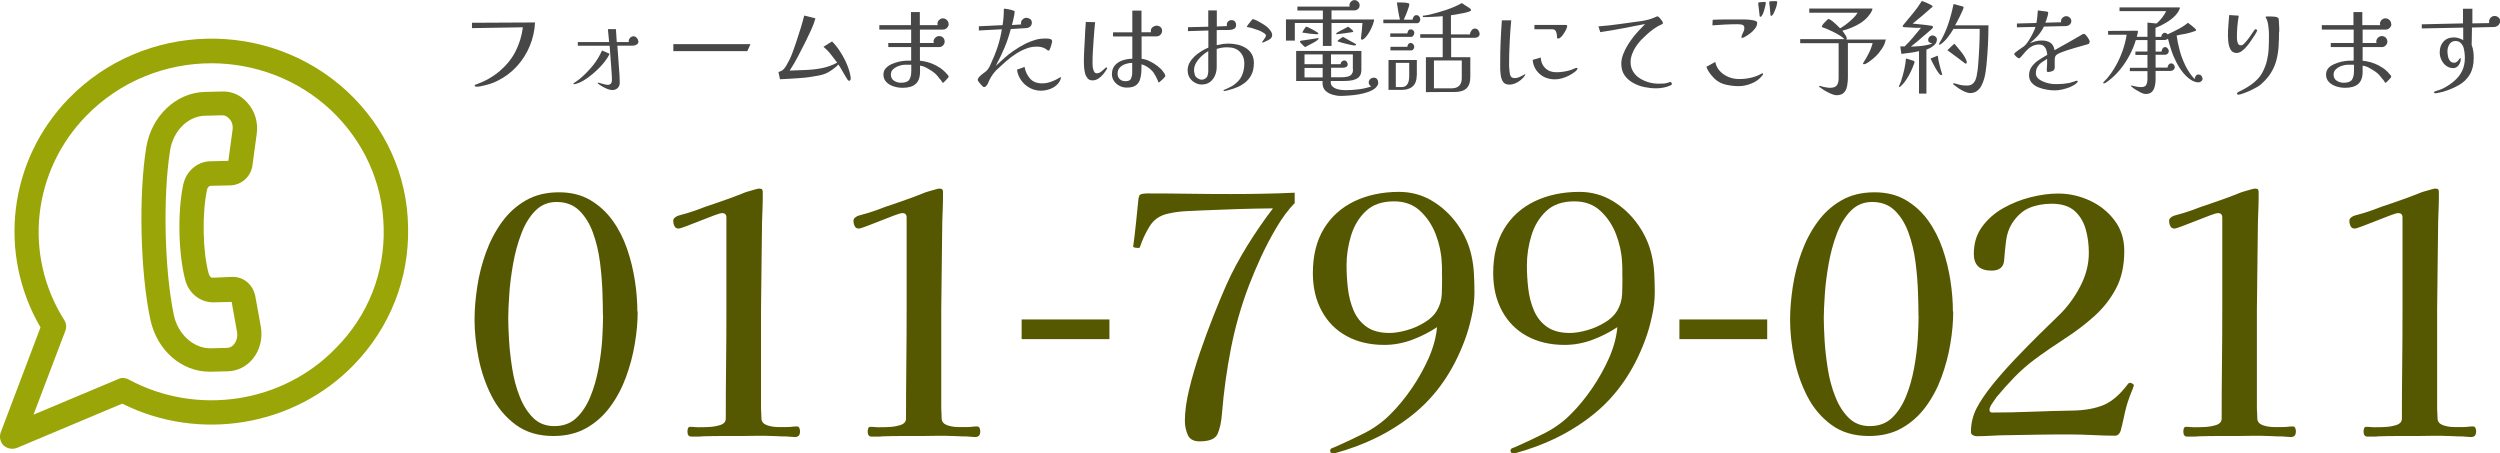 <?xml version="1.0" encoding="UTF-8"?>
<svg id="_レイヤー_2" data-name="レイヤー 2" xmlns="http://www.w3.org/2000/svg" viewBox="0 0 242.6 44">
  <defs>
    <style>
      .cls-1 {
        fill: #474747;
      }

      .cls-1, .cls-2, .cls-3 {
        stroke-width: 0px;
      }

      .cls-2 {
        fill: #9aa507;
      }

      .cls-3 {
        fill: #565801;
      }
    </style>
  </defs>
  <g id="data">
    <g>
      <path class="cls-3" d="M61.88,30.23c0,.99-.09,2.04-.28,3.14-.18,1.1-.47,2.18-.86,3.24-.39,1.06-.9,2.02-1.54,2.88-.64.86-1.41,1.55-2.32,2.06-.91.51-1.97.76-3.18.76-1.45,0-2.66-.36-3.65-1.09-.98-.72-1.77-1.66-2.35-2.8-.58-1.14-1-2.37-1.26-3.68-.26-1.31-.39-2.54-.39-3.71,0-.99.09-2.06.26-3.19.17-1.13.45-2.24.84-3.32.39-1.08.9-2.06,1.54-2.95.64-.89,1.41-1.59,2.33-2.12.92-.53,1.99-.79,3.22-.79,1.17,0,2.18.25,3.03.75.85.5,1.58,1.16,2.17,1.98.59.82,1.06,1.74,1.41,2.75.35,1.02.6,2.05.76,3.09.16,1.05.24,2.05.24,3ZM58.51,30.65c0-.63-.02-1.4-.05-2.32-.03-.92-.11-1.88-.24-2.9-.13-1.02-.36-1.97-.68-2.85-.32-.89-.77-1.6-1.33-2.15-.56-.55-1.3-.83-2.2-.83-.82,0-1.51.29-2.07.86-.56.57-1.02,1.32-1.36,2.24-.35.92-.61,1.89-.79,2.92-.18,1.03-.31,2.01-.37,2.95-.06.94-.1,1.7-.1,2.28s.03,1.31.08,2.19c.05.87.16,1.79.31,2.75.15.96.39,1.86.73,2.71.33.84.77,1.53,1.31,2.06.54.53,1.22.79,2.04.79.86,0,1.58-.26,2.14-.79.56-.53,1.01-1.22,1.36-2.07.35-.85.61-1.77.79-2.75.18-.98.3-1.92.36-2.82.05-.9.08-1.65.08-2.25Z"/>
      <path class="cls-3" d="M77.63,41.89c0,.35-.16.52-.49.52-.15,0-.31-.01-.49-.03s-.35-.03-.52-.03c-.19,0-.39,0-.6-.02-.21-.01-.42-.02-.63-.02-.48-.02-.96-.03-1.44-.02-.49.01-.97.02-1.44.02h-1.91c-.63,0-1.26.01-1.91.03-.15.02-.34.03-.57.03h-.53c-.26,0-.39-.16-.39-.49,0-.11.02-.21.05-.31.03-.1.11-.15.24-.15s.25,0,.37.02c.12.01.24.02.37.02.22,0,.53,0,.96-.02.42-.01.82-.08,1.18-.19.37-.12.55-.33.55-.63,0-1.75.01-3.5.03-5.27.02-1.76.03-3.52.03-5.27v-8.98c0-.28-.14-.42-.42-.42-.13,0-.39.08-.79.23-.4.15-.85.32-1.34.52-.5.19-.95.37-1.34.52-.4.15-.65.23-.76.23-.19,0-.33-.09-.4-.26-.08-.17-.11-.33-.11-.49,0-.13.06-.24.19-.34.13-.1.25-.16.36-.18.6-.15,1.18-.33,1.72-.53.54-.21,1.1-.41,1.69-.6.45-.15.93-.32,1.43-.5.5-.18.96-.36,1.39-.53.09-.04.24-.1.45-.16.22-.06.44-.13.66-.19.23-.06.36-.1.41-.1.13,0,.23.02.29.05s.1.15.1.34c0,.48,0,.95-.02,1.41-.01.46-.03.93-.05,1.41-.02,1.32-.04,2.71-.05,4.18-.01,1.47-.03,2.92-.05,4.34v9.4c0,.19,0,.39.02.6.01.21.02.41.02.6.02.3.2.51.53.63.33.12.7.18,1.1.18h.86c.17,0,.33-.01.49-.03.15-.02.3-.03.45-.03.13,0,.22.06.26.18.04.12.06.23.06.34Z"/>
      <path class="cls-3" d="M95.12,41.89c0,.35-.16.52-.49.52-.15,0-.31-.01-.49-.03s-.35-.03-.52-.03c-.19,0-.39,0-.6-.02-.21-.01-.42-.02-.63-.02-.48-.02-.96-.03-1.44-.02-.49.01-.97.02-1.44.02h-1.91c-.63,0-1.26.01-1.91.03-.15.02-.34.03-.57.03h-.53c-.26,0-.39-.16-.39-.49,0-.11.02-.21.05-.31.03-.1.11-.15.24-.15s.25,0,.37.02c.12.01.24.02.37.02.22,0,.53,0,.96-.02.42-.01.82-.08,1.18-.19.37-.12.55-.33.55-.63,0-1.75.01-3.5.03-5.27.02-1.76.03-3.52.03-5.27v-8.98c0-.28-.14-.42-.42-.42-.13,0-.39.08-.79.23-.4.15-.85.32-1.34.52-.5.19-.95.37-1.34.52-.4.15-.65.23-.76.23-.19,0-.33-.09-.4-.26-.08-.17-.11-.33-.11-.49,0-.13.06-.24.19-.34.13-.1.25-.16.36-.18.6-.15,1.18-.33,1.72-.53.54-.21,1.1-.41,1.69-.6.45-.15.93-.32,1.43-.5.5-.18.96-.36,1.39-.53.09-.04.24-.1.45-.16.22-.06.44-.13.66-.19.23-.06.36-.1.41-.1.13,0,.23.02.29.05s.1.15.1.34c0,.48,0,.95-.02,1.41-.01.46-.03.93-.05,1.41-.02,1.32-.04,2.71-.05,4.18-.01,1.47-.03,2.92-.05,4.34v9.4c0,.19,0,.39.02.6.01.21.02.41.02.6.02.3.2.51.53.63.33.12.7.18,1.1.18h.86c.17,0,.33-.01.49-.03.15-.02.3-.03.45-.03.13,0,.22.06.26.18.04.12.06.23.06.34Z"/>
      <path class="cls-3" d="M107.66,32.91h-8.52v-1.91h8.52v1.91Z"/>
      <path class="cls-3" d="M125.65,19.69c-.63.65-1.22,1.44-1.77,2.37-.55.93-1.05,1.88-1.51,2.87-.45.98-.84,1.91-1.17,2.77-.76,1.99-1.34,4.03-1.75,6.12-.41,2.1-.7,4.2-.87,6.32-.06.82-.21,1.47-.42,1.96-.22.49-.8.73-1.75.73-.58,0-.97-.21-1.15-.63-.18-.42-.28-.87-.28-1.34,0-.91.14-1.94.42-3.09.28-1.16.63-2.35,1.05-3.58.42-1.23.86-2.41,1.31-3.55s.86-2.12,1.23-2.96c.58-1.3,1.27-2.58,2.06-3.86.79-1.27,1.61-2.47,2.48-3.6-2.2.02-4.43.09-6.67.19-.56.02-1.15.05-1.75.08-.6.03-1.19.11-1.75.24-.8.17-1.4.58-1.8,1.23-.4.65-.72,1.34-.96,2.07-.04.02-.11.03-.19.03-.17,0-.32-.03-.45-.1.11-.78.2-1.56.28-2.35.08-.79.16-1.57.24-2.35.04-.13.07-.22.08-.28.01-.05.08-.1.21-.15.17-.04.36-.06.55-.06,1.34,0,2.68.01,4.03.03,1.35.02,2.71.03,4.07.03,1.04,0,2.07-.01,3.11-.03,1.04-.02,2.07-.05,3.11-.1v.97Z"/>
      <path class="cls-3" d="M143.08,28.38c0,.73-.09,1.52-.28,2.35-.18.83-.4,1.59-.66,2.28-1.1,2.96-2.73,5.33-4.89,7.1-2.16,1.77-4.75,3.07-7.78,3.89h-.1c-.19,0-.29-.09-.29-.26,0-.11.04-.18.13-.23.09-.04.17-.08.26-.1.99-.43,1.98-.9,2.95-1.39.97-.5,1.84-1.13,2.59-1.91.69-.69,1.35-1.5,1.99-2.43.64-.93,1.18-1.91,1.64-2.93.45-1.03.72-2.03.81-3-.76.5-1.57.91-2.43,1.23-.86.32-1.76.49-2.69.49-1.4,0-2.62-.29-3.66-.86-1.04-.57-1.84-1.38-2.41-2.43-.57-1.05-.86-2.27-.86-3.68,0-1.71.36-3.14,1.07-4.31s1.7-2.05,2.96-2.66c1.26-.6,2.71-.91,4.33-.91,1.17,0,2.24.29,3.21.87.97.58,1.79,1.34,2.46,2.28.67.94,1.12,1.95,1.36,3.03.13.58.21,1.17.24,1.77.03.59.05,1.19.05,1.8ZM139.93,26.86v-.73c0-.25-.01-.49-.03-.73-.04-.89-.24-1.78-.58-2.67-.35-.9-.85-1.65-1.52-2.27-.67-.62-1.51-.92-2.53-.92-1.15,0-2.05.31-2.72.94-.67.63-1.15,1.42-1.44,2.37-.29.95-.44,1.91-.44,2.88,0,.73.04,1.49.13,2.25.09.77.27,1.48.55,2.14.28.66.7,1.19,1.26,1.59.56.4,1.31.6,2.24.6.48,0,1.02-.09,1.64-.26.62-.17,1.19-.42,1.73-.75.54-.32.94-.7,1.2-1.13.3-.5.46-1.03.49-1.6.02-.57.03-1.14.03-1.7Z"/>
      <path class="cls-3" d="M160.58,28.38c0,.73-.09,1.52-.28,2.35-.18.83-.4,1.59-.66,2.28-1.1,2.96-2.73,5.33-4.89,7.1-2.16,1.77-4.75,3.07-7.78,3.89h-.1c-.19,0-.29-.09-.29-.26,0-.11.04-.18.13-.23.09-.04.17-.08.26-.1.99-.43,1.98-.9,2.95-1.39.97-.5,1.84-1.13,2.59-1.91.69-.69,1.35-1.5,1.99-2.43.64-.93,1.18-1.91,1.64-2.93.45-1.03.72-2.03.81-3-.76.5-1.57.91-2.43,1.23-.86.32-1.76.49-2.69.49-1.4,0-2.62-.29-3.66-.86-1.04-.57-1.84-1.38-2.41-2.43-.57-1.05-.86-2.27-.86-3.68,0-1.71.36-3.14,1.07-4.31s1.7-2.05,2.96-2.66c1.26-.6,2.71-.91,4.33-.91,1.17,0,2.24.29,3.21.87.97.58,1.79,1.34,2.46,2.28.67.94,1.12,1.95,1.36,3.03.13.58.21,1.17.24,1.77.03.59.05,1.19.05,1.8ZM157.43,26.86v-.73c0-.25-.01-.49-.03-.73-.04-.89-.24-1.78-.58-2.67-.35-.9-.85-1.65-1.52-2.27-.67-.62-1.51-.92-2.53-.92-1.15,0-2.05.31-2.72.94-.67.63-1.15,1.42-1.44,2.37-.29.95-.44,1.91-.44,2.88,0,.73.04,1.49.13,2.25.09.77.27,1.48.55,2.14.28.66.7,1.19,1.26,1.59.56.4,1.31.6,2.24.6.48,0,1.02-.09,1.64-.26.62-.17,1.19-.42,1.73-.75.54-.32.94-.7,1.2-1.13.3-.5.46-1.03.49-1.6.02-.57.03-1.14.03-1.7Z"/>
      <path class="cls-3" d="M171.49,32.91h-8.52v-1.91h8.52v1.91Z"/>
      <path class="cls-3" d="M189.54,30.23c0,.99-.09,2.04-.28,3.14-.18,1.1-.47,2.18-.86,3.24-.39,1.06-.9,2.02-1.54,2.88-.64.86-1.41,1.55-2.32,2.06-.91.51-1.97.76-3.18.76-1.45,0-2.66-.36-3.65-1.09-.98-.72-1.77-1.66-2.35-2.8-.58-1.14-1-2.37-1.26-3.68-.26-1.31-.39-2.54-.39-3.71,0-.99.09-2.06.26-3.19.17-1.13.45-2.24.84-3.32.39-1.08.9-2.06,1.54-2.95.64-.89,1.41-1.59,2.33-2.12.92-.53,1.99-.79,3.22-.79,1.17,0,2.18.25,3.03.75.85.5,1.58,1.16,2.17,1.98.59.82,1.06,1.74,1.41,2.75.35,1.02.6,2.05.76,3.09.16,1.05.24,2.05.24,3ZM186.17,30.65c0-.63-.02-1.4-.05-2.32-.03-.92-.11-1.88-.24-2.9-.13-1.02-.36-1.97-.68-2.85-.32-.89-.77-1.6-1.33-2.15-.56-.55-1.3-.83-2.2-.83-.82,0-1.51.29-2.07.86-.56.57-1.02,1.32-1.36,2.24-.35.92-.61,1.89-.79,2.92-.18,1.03-.31,2.01-.37,2.95-.06.94-.1,1.7-.1,2.28s.03,1.31.08,2.19c.05.87.16,1.79.31,2.75.15.96.39,1.86.73,2.71.33.84.77,1.53,1.31,2.06.54.53,1.22.79,2.04.79.86,0,1.58-.26,2.14-.79.56-.53,1.01-1.22,1.36-2.07.35-.85.61-1.77.79-2.75.18-.98.3-1.92.36-2.82.05-.9.08-1.65.08-2.25Z"/>
      <path class="cls-3" d="M207.07,37.39s-.04.16-.11.34c-.08.18-.12.31-.15.37-.09.22-.17.43-.24.65-.08.22-.15.43-.21.65-.11.41-.21.82-.29,1.23-.09.41-.18.81-.29,1.2-.11.3-.29.45-.55.45-.6,0-1.32-.02-2.14-.06-.82-.04-1.52-.06-2.11-.06-1.15,0-2.21,0-3.19.02-.98.01-1.97.03-2.96.05-.5,0-1,.02-1.51.05-.51.03-1.01.05-1.51.05-.11,0-.23-.03-.36-.1-.13-.06-.19-.17-.19-.32,0-.8.18-1.57.55-2.3.35-.67.85-1.41,1.51-2.24.66-.82,1.39-1.65,2.19-2.49.8-.84,1.58-1.64,2.35-2.4.77-.76,1.43-1.4,1.99-1.94.78-.76,1.45-1.67,2.01-2.74.56-1.07.84-2.15.84-3.26,0-.82-.1-1.59-.31-2.32-.21-.72-.57-1.31-1.09-1.77-.52-.45-1.25-.68-2.2-.68-.82,0-1.55.14-2.19.41-.64.27-1.19.77-1.67,1.51-.3.48-.49,1.03-.57,1.67-.08.64-.14,1.24-.18,1.8-.02.73-.43,1.1-1.23,1.1-1.15,0-1.72-.54-1.72-1.62,0-1.02.26-1.89.79-2.62.53-.73,1.21-1.34,2.04-1.81.83-.47,1.72-.83,2.67-1.07.95-.24,1.85-.36,2.69-.36,1.06,0,2.08.23,3.06.68.98.45,1.79,1.1,2.41,1.93.63.83.94,1.82.94,2.96,0,1.43-.27,2.65-.81,3.66-.54,1.02-1.25,1.91-2.12,2.69-.87.78-1.82,1.5-2.83,2.15-1.02.66-2.01,1.34-2.98,2.06-.67.5-1.31,1.06-1.93,1.7-.62.64-1.19,1.28-1.73,1.93-.09.13-.22.32-.4.58-.18.26-.28.48-.28.65s.09.26.26.26c1.3,0,2.59-.03,3.89-.08,1.3-.05,2.6-.09,3.92-.11,1.21-.02,2.22-.21,3.03-.55.81-.35,1.58-1.02,2.32-2.01.06-.09.14-.13.23-.13.06,0,.14.03.23.08.09.05.13.11.13.18Z"/>
      <path class="cls-3" d="M222.79,41.89c0,.35-.16.52-.49.52-.15,0-.31-.01-.49-.03s-.35-.03-.52-.03c-.19,0-.39,0-.6-.02-.21-.01-.42-.02-.63-.02-.48-.02-.96-.03-1.44-.02-.49.01-.97.02-1.44.02h-1.91c-.63,0-1.26.01-1.91.03-.15.02-.34.03-.57.03h-.53c-.26,0-.39-.16-.39-.49,0-.11.02-.21.05-.31.03-.1.11-.15.24-.15s.25,0,.37.02c.12.01.24.02.37.02.22,0,.53,0,.96-.02.42-.01.82-.08,1.18-.19.37-.12.55-.33.55-.63,0-1.75.01-3.5.03-5.27.02-1.76.03-3.52.03-5.27v-8.98c0-.28-.14-.42-.42-.42-.13,0-.39.08-.79.23-.4.15-.85.32-1.34.52-.5.19-.95.37-1.34.52-.4.15-.65.23-.76.23-.19,0-.33-.09-.4-.26-.08-.17-.11-.33-.11-.49,0-.13.06-.24.19-.34.13-.1.25-.16.36-.18.6-.15,1.18-.33,1.72-.53.54-.21,1.1-.41,1.69-.6.45-.15.93-.32,1.43-.5.5-.18.96-.36,1.39-.53.09-.04.24-.1.45-.16.22-.06.44-.13.66-.19.23-.06.36-.1.41-.1.13,0,.23.02.29.05s.1.15.1.34c0,.48,0,.95-.02,1.41-.01.46-.03.93-.05,1.41-.02,1.32-.04,2.71-.05,4.18-.01,1.47-.03,2.92-.05,4.34v9.4c0,.19,0,.39.02.6.01.21.02.41.02.6.02.3.2.51.53.63.33.12.7.18,1.1.18h.86c.17,0,.33-.01.49-.03.15-.02.3-.03.45-.03.13,0,.22.06.26.18.04.12.06.23.06.34Z"/>
      <path class="cls-3" d="M240.28,41.89c0,.35-.16.52-.49.52-.15,0-.31-.01-.49-.03s-.35-.03-.52-.03c-.19,0-.39,0-.6-.02-.21-.01-.42-.02-.63-.02-.48-.02-.96-.03-1.44-.02-.49.01-.97.02-1.44.02h-1.91c-.63,0-1.26.01-1.91.03-.15.02-.34.03-.57.03h-.53c-.26,0-.39-.16-.39-.49,0-.11.02-.21.05-.31.03-.1.11-.15.24-.15s.25,0,.37.02c.12.01.24.02.37.02.22,0,.53,0,.96-.02.42-.01.82-.08,1.18-.19.37-.12.55-.33.55-.63,0-1.75.01-3.5.03-5.27.02-1.76.03-3.52.03-5.27v-8.98c0-.28-.14-.42-.42-.42-.13,0-.39.08-.79.23-.4.15-.85.32-1.34.52-.5.19-.95.37-1.34.52-.4.15-.65.23-.76.23-.19,0-.33-.09-.4-.26-.08-.17-.11-.33-.11-.49,0-.13.06-.24.19-.34.13-.1.25-.16.36-.18.6-.15,1.18-.33,1.72-.53.54-.21,1.1-.41,1.69-.6.45-.15.93-.32,1.43-.5.5-.18.96-.36,1.39-.53.09-.04.24-.1.45-.16.22-.06.44-.13.66-.19.23-.06.36-.1.41-.1.13,0,.23.02.29.05s.1.15.1.34c0,.48,0,.95-.02,1.41-.01.46-.03.93-.05,1.41-.02,1.32-.04,2.71-.05,4.18-.01,1.47-.03,2.92-.05,4.34v9.4c0,.19,0,.39.02.6.01.21.02.41.02.6.02.3.2.51.53.63.33.12.7.18,1.1.18h.86c.17,0,.33-.01.49-.03.15-.02.3-.03.45-.03.13,0,.22.06.26.18.04.12.06.23.06.34Z"/>
    </g>
    <g>
      <path class="cls-1" d="M51.92,2.19c-.04.79-.21,1.54-.51,2.27-.3.73-.72,1.39-1.25,1.97-.53.58-1.15,1.05-1.86,1.4-.21.11-.42.2-.63.27s-.43.14-.66.19c-.12.03-.24.05-.37.08-.12.03-.25.04-.38.04-.03,0-.07,0-.12-.02-.06,0-.08-.04-.08-.08s.02-.08.07-.09c.05-.02.09-.03.12-.04.39-.14.79-.32,1.19-.55.4-.23.76-.48,1.07-.75.65-.56,1.16-1.19,1.52-1.9.36-.71.6-1.48.71-2.33l-4.94.08v-.52l6.12-.03Z"/>
      <path class="cls-1" d="M59.16,5.21c-.11.25-.28.52-.5.8-.22.28-.47.55-.75.81-.28.26-.56.5-.85.71-.29.21-.56.37-.81.48-.07.03-.16.06-.27.1s-.2.06-.27.06c0,0-.02,0-.04,0s-.03-.02-.03-.04c0-.01,0-.03.02-.04.02-.01.03-.02.04-.03.09-.07.19-.13.28-.2.09-.06.18-.13.26-.19.45-.37.87-.8,1.26-1.27s.69-.98.92-1.5l.74.32ZM61.96,3.99c0,.15-.06.26-.17.33-.12.07-.24.11-.38.11h-1.5c.03.37.06.74.08,1.11s.06.75.08,1.12c.02.23.04.45.05.68.01.23.02.46.02.69,0,.21-.07.38-.2.51-.14.13-.31.2-.52.2-.13,0-.28-.03-.46-.1-.18-.07-.35-.15-.52-.25-.17-.1-.3-.19-.4-.27-.03-.01-.04-.03-.04-.05,0-.03.02-.05.05-.05.02,0,.06.01.13.03.07.02.14.04.21.06s.12.04.15.04c.07.02.15.04.23.06s.16.02.24.02c.11,0,.21-.04.27-.12.07-.08.1-.17.1-.27,0-.21,0-.42-.02-.62-.01-.2-.03-.41-.04-.61l-.16-2.17h-3.09v-.36h3.04l-.12-1.25h.78l.08,1.25h1.17s-.01-.05-.01-.08c0-.12.04-.23.14-.33.09-.1.2-.15.32-.15s.23.05.32.15c.09.1.14.21.14.33Z"/>
      <path class="cls-1" d="M72.83,4.28l-.31.68h-7.18v-.68h7.49Z"/>
      <path class="cls-1" d="M82.56,7.61s-.01.1-.04.15c-.02.05-.06.08-.11.08-.03,0-.07-.01-.1-.04-.03-.03-.06-.05-.07-.08-.15-.23-.29-.48-.44-.73-.14-.26-.29-.5-.44-.73-.03.03-.06.06-.09.08-.03.03-.06.06-.09.1-.28.24-.55.43-.8.57-.25.14-.56.25-.93.32-.61.12-1.23.21-1.87.25s-1.27.09-1.89.11l-.15-.7c.19-.05.35-.13.46-.23.11-.1.21-.24.31-.41.23-.39.43-.79.58-1.21.16-.42.3-.84.44-1.26.13-.39.26-.79.38-1.18s.23-.79.33-1.19l1.09.27c-.11.38-.24.75-.41,1.11-.17.36-.34.72-.51,1.07-.25.49-.5.98-.75,1.47s-.53.96-.83,1.42c.52-.02,1.05-.04,1.58-.06.53-.02,1.05-.08,1.56-.18.51-.1,1-.28,1.47-.53-.2-.27-.41-.54-.62-.81-.21-.27-.45-.51-.71-.73l.83-.52c.28.27.55.61.8,1.01.26.4.48.82.66,1.25.18.44.3.85.35,1.23v.08Z"/>
      <path class="cls-1" d="M92.06,2.32c0,.14-.05.27-.16.38-.11.11-.23.17-.38.17h-2.25v1.3h1.35s-.03-.08-.03-.11c0-.15.05-.28.16-.39s.23-.17.38-.17.28.05.39.15c.1.1.15.23.15.39,0,.14-.05.26-.16.37-.11.11-.23.16-.37.16h-1.87v1.32c.27.03.53.08.78.15.25.07.5.17.76.3.15.08.3.17.45.27.15.1.29.22.43.36.03.03.06.06.1.1s.07.08.09.11c.03.03.07.07.1.1.03.03.05.07.06.1.03.05.02.11-.05.18-.06.07-.14.16-.23.25s-.16.16-.21.21c-.04.03-.08.01-.13-.06-.03-.07-.08-.14-.13-.2s-.1-.11-.14-.16c-.05-.07-.11-.14-.18-.23-.07-.09-.15-.17-.23-.24-.11-.09-.22-.18-.33-.25s-.22-.14-.31-.19c-.15-.09-.29-.16-.4-.21s-.25-.08-.42-.11c0,.09,0,.19,0,.3v.31c0,.54-.15.93-.44,1.18s-.71.36-1.25.36c-.27,0-.56-.04-.85-.13-.29-.09-.53-.23-.72-.42s-.29-.44-.29-.73c0-.25.07-.45.23-.62.15-.17.34-.3.57-.4.23-.1.47-.18.72-.24.25-.05.47-.08.66-.09.09,0,.17,0,.26,0s.17,0,.25-.01v-1.31h-2.22v-.4h2.22v-1.3h-3.09v-.43h3.07v-1.27s.86,0,.86,0v1.27h1.74s-.03-.08-.03-.12c0-.15.05-.27.16-.38s.23-.16.37-.16.27.05.38.16.17.23.17.38ZM88.43,6.28h-.61c-.17,0-.37.04-.58.11-.21.07-.4.18-.56.32s-.23.31-.23.52c0,.27.1.47.3.6.2.13.43.2.68.2.4,0,.67-.1.8-.29.13-.19.2-.47.2-.84v-.62Z"/>
      <path class="cls-1" d="M102.11,4s-.02.09-.05.21c-.03.11-.06.23-.1.35-.04.12-.08.22-.12.3-.01.03-.05.05-.1.05-.03,0-.06-.02-.08-.03-.1-.09-.23-.17-.39-.24-.16-.07-.33-.1-.5-.11-.19-.01-.37,0-.55.02-.18.03-.34.06-.48.11-.39.13-.76.31-1.12.54s-.69.48-1.01.76c-.32.28-.61.55-.89.81-.15.15-.27.3-.38.45s-.21.32-.31.51c-.05.09-.09.19-.13.3-.04.1-.1.2-.17.28-.03.04-.06.08-.11.1-.05.03-.1.04-.15.04-.03,0-.07-.03-.13-.09-.06-.06-.13-.13-.2-.21-.07-.08-.13-.16-.18-.23-.05-.07-.08-.12-.08-.15,0-.08.03-.16.08-.23s.11-.13.17-.18c.11-.11.24-.22.38-.31.14-.09.26-.2.35-.32.06-.08.11-.16.15-.24.04-.08.09-.16.12-.25.25-.54.48-1.09.67-1.67.19-.57.33-1.15.42-1.73l-2.23.12v-.41s2.3-.11,2.3-.11c.08-.49.12-.99.12-1.48,0-.03,0-.06.02-.08,0-.03.03-.04.06-.04.05,0,.15.02.32.05.17.03.32.07.45.11.13.03.2.07.2.12,0,.08-.01.2-.04.35-.03.15-.06.31-.1.48-.04.17-.08.33-.12.48l.9-.06s-.01-.05-.02-.07,0-.04,0-.07c0-.13.05-.25.16-.35.11-.1.22-.15.35-.15.14,0,.26.04.38.12.11.08.16.2.16.35s-.05.29-.16.38c-.11.09-.24.14-.4.15l-1.48.09c-.17.63-.37,1.24-.62,1.83-.25.59-.53,1.17-.84,1.74.28-.25.56-.5.83-.75s.56-.48.87-.69c.4-.28.81-.52,1.22-.73.29-.13.59-.25.88-.34.29-.09.61-.14.95-.14h.23c.1,0,.2.02.31.05.07.02.12.05.14.08.02.03.03.08.03.13ZM102.94,7.54c0,.1-.03.21-.1.33-.07.12-.14.22-.21.29-.19.21-.44.37-.74.48-.3.11-.59.16-.88.16-.39,0-.75-.09-1.08-.27-.34-.18-.62-.43-.83-.73-.22-.31-.36-.65-.41-1.04l.73-.27c.09.47.28.85.55,1.15s.66.45,1.17.45c.31,0,.62-.06.94-.19.32-.12.6-.27.85-.43.01.01.02.04.02.07Z"/>
      <path class="cls-1" d="M107.44,6.59s0,.05-.01.08c-.01.02-.02.04-.04.06-.09.15-.2.31-.34.48-.14.17-.3.31-.47.42s-.36.17-.55.17c-.21,0-.37-.06-.48-.19-.11-.13-.2-.29-.25-.48-.05-.19-.08-.39-.1-.59-.01-.2-.02-.37-.02-.52,0-.37.01-.73.03-1.1l.06-1.1c.01-.29.03-.57.04-.85.02-.28.04-.56.06-.84l.9.02c-.03.25-.05.49-.07.74-.02.25-.04.5-.06.76-.03.41-.05.81-.08,1.22-.03.41-.04.81-.04,1.22,0,.07,0,.16.01.27,0,.11.02.23.05.34.03.12.07.22.12.29.05.08.13.12.23.12.15,0,.29-.05.42-.15s.25-.2.33-.28c.04-.04.08-.07.1-.1.03-.03.06-.04.08-.04.03,0,.05.02.05.05ZM113.07,7.42c-.04.06-.11.14-.2.23s-.2.19-.31.28c-.01.01-.04.03-.08.06s-.07,0-.09-.06c-.01-.05-.05-.15-.12-.29-.06-.14-.12-.25-.17-.33-.03-.06-.08-.13-.12-.2s-.1-.14-.15-.2c-.15-.17-.33-.32-.53-.44-.2-.12-.38-.2-.53-.23,0,.28,0,.55-.02.82-.02.27-.07.51-.15.73-.08.22-.22.39-.42.52s-.48.19-.84.19c-.25,0-.48-.05-.7-.17-.22-.11-.39-.26-.53-.46-.14-.2-.21-.42-.21-.67,0-.36.1-.65.3-.87.2-.22.45-.38.76-.48s.61-.15.92-.15v-2.16h-1.87v-.4h1.87V1.03h.89v2.1h.91s0-.05,0-.08v-.07c0-.15.06-.27.18-.35.12-.09.25-.14.38-.14.15,0,.28.05.38.14s.15.21.15.36-.06.28-.17.39-.24.15-.4.15h-1.42v2.18c.25.02.51.09.78.23.28.13.54.29.78.48.24.19.44.38.57.59.05.06.09.12.12.19.03.07.05.15.05.23ZM109.87,6.1c-.21,0-.42.04-.64.11-.22.07-.4.18-.55.33-.15.15-.23.35-.23.6,0,.23.07.41.21.54.14.13.32.2.55.2.29,0,.47-.08.54-.25.08-.17.12-.37.12-.62v-.91Z"/>
      <path class="cls-1" d="M121.67,6.2c0,.76-.29,1.37-.88,1.84-.22.17-.46.31-.73.42s-.51.2-.73.25c-.03,0-.08.02-.13.04-.06.02-.12.03-.2.05-.05,0-.09.02-.12.02-.03.01-.05.02-.08.02,0,0-.02,0-.04-.02-.02,0-.03-.02-.03-.04s.01-.04.04-.05c.02-.01.04-.02.06-.03.06-.02.15-.06.26-.11s.23-.11.34-.17.2-.1.26-.15c.39-.27.67-.58.82-.93.16-.35.24-.75.24-1.19s-.14-.82-.43-1.12c-.28-.3-.69-.44-1.22-.44-.19,0-.37.01-.54.04-.17.03-.34.07-.49.12v1.74c0,.31-.06.59-.17.85-.12.26-.28.47-.5.63-.22.16-.48.23-.79.23-.21,0-.42-.05-.62-.16-.21-.11-.39-.26-.53-.47-.14-.21-.21-.46-.21-.76,0-.26.06-.5.19-.73s.29-.43.49-.62c.2-.19.42-.35.65-.49.23-.14.46-.26.68-.35v-1.66l-1.98.06v-.38l1.97-.05v-1.58h.83v1.56l.99-.04s-.01-.06-.02-.08,0-.04,0-.07c0-.11.04-.21.13-.3s.19-.13.32-.13c.14,0,.25.04.33.13.08.09.12.2.12.33,0,.19-.06.31-.18.38-.12.06-.24.1-.37.11-.09,0-.19.01-.29.01s-.2,0-.3,0h-.32c-.11,0-.25,0-.42.01v1.46c.27-.05.48-.09.65-.12.16-.02.32-.03.46-.03.28,0,.57.03.86.09.29.06.56.17.81.31.25.15.45.34.6.59s.23.56.23.93ZM117.25,4.96c-.39.23-.71.51-.98.84-.26.33-.4.65-.4.98,0,.09,0,.19.03.29.02.1.04.19.07.27.05.1.14.19.27.27s.25.12.37.12c.14,0,.26-.04.37-.12.11-.08.18-.18.21-.3.03-.11.05-.23.06-.36,0-.13,0-.24,0-.33v-1.66ZM123.45,3.41c0,.11-.04.2-.1.28-.07.08-.17.15-.29.21-.03.01-.1.04-.19.09-.09.05-.18.09-.26.12-.02.01-.05.02-.08.02-.03-.01-.05-.03-.05-.05,0,0,0-.02.02-.05.05-.06.11-.13.17-.23.06-.09.1-.16.13-.2.03-.06.05-.11.05-.16,0-.05-.04-.11-.11-.17-.07-.05-.17-.12-.3-.19s-.25-.12-.34-.15c-.23-.08-.42-.14-.56-.19s-.3-.08-.46-.1c-.05,0-.08-.02-.08-.05,0-.03.04-.09.1-.18.07-.09.15-.19.23-.29s.14-.17.17-.21c.03-.03.06-.05.09-.05.04,0,.1.02.17.05s.16.07.25.11c.1.05.2.1.29.16s.18.1.25.15c.11.06.24.15.38.26.14.12.26.25.36.39.1.14.16.28.16.43Z"/>
      <path class="cls-1" d="M133.35,1.88c-.01.13-.05.29-.12.48-.07.19-.15.38-.25.57-.1.19-.21.37-.33.53s-.23.27-.34.34c-.05.03-.1.05-.15.05-.06,0-.09-.04-.09-.11,0-.05,0-.11.02-.2,0-.09.02-.17.02-.24.03-.18.05-.36.06-.54.02-.18.03-.36.04-.53h-3v2.23h-.84v-2.23h-2.72v1.71h-.86V1.88h3.58s0-.86,0-.86h-2.47v-.38h5.07s-.02-.09-.02-.13c0-.13.05-.25.15-.35.1-.1.21-.15.34-.15s.25.05.35.15c.1.1.15.22.15.35,0,.15-.05.27-.15.36s-.23.14-.38.14h-2.2v.88h4.14ZM133.75,8.04c0,.09-.04.19-.11.3-.08.11-.15.19-.23.25-.19.14-.42.26-.69.35-.27.09-.57.17-.88.22-.31.05-.62.09-.92.11-.3.02-.56.04-.79.04-.27,0-.54-.04-.81-.12-.28-.08-.51-.21-.7-.39-.19-.18-.28-.43-.28-.75v-.19h-2.56v-2.92h6.33v1.81c0,.26-.05.46-.15.61-.1.15-.24.26-.42.33-.17.07-.36.12-.57.14s-.41.03-.61.03-.41,0-.61,0c-.2,0-.4,0-.61,0v.14c0,.15.05.28.15.38s.22.18.37.23.3.09.46.11.29.03.41.03c.42,0,.85-.02,1.29-.08.44-.05.86-.15,1.25-.28-.07-.03-.12-.09-.18-.16-.05-.07-.07-.15-.07-.23,0-.13.05-.23.15-.33.1-.09.22-.13.35-.13.15,0,.25.05.32.15.07.1.1.22.1.35ZM127.98,3.73s-.06.1-.17.19-.26.17-.42.26c-.16.09-.32.17-.46.24-.14.07-.24.12-.29.15-.03-.03-.08-.08-.17-.15-.08-.07-.16-.15-.23-.23s-.1-.13-.1-.16c0-.03.03-.06.09-.07s.11-.03.16-.04c.02,0,.05,0,.08,0,.23-.04.47-.08.71-.11.24-.03.47-.07.7-.11h.04s.06.01.06.04ZM127.95,3.26s-.03.06-.08.06h-.03c-.12,0-.24,0-.36-.02-.12,0-.24-.02-.37-.03-.12-.02-.24-.04-.37-.06-.12-.02-.25-.04-.37-.05.01-.03.04-.07.07-.13.03-.06.07-.12.11-.19.04-.06.08-.12.12-.17s.07-.08.1-.08c.03,0,.1.02.21.08.11.05.23.11.36.18.13.07.25.14.35.2s.17.1.19.12c.03.02.05.05.05.09ZM128.35,6.23v-.95h-1.76v.95h1.76ZM128.35,7.51v-.92h-1.76v.92h1.76ZM131.28,6.74c0-.25,0-.49,0-.73,0-.24,0-.48,0-.73h-2.12v.95h.93c0-.09.04-.18.11-.25s.16-.11.26-.11c.09,0,.17.04.23.12.06.08.09.17.09.25,0,.11-.04.2-.13.25-.09.05-.19.08-.29.08h-1.19v.93h1.05c.18,0,.35-.03.52-.06.17-.03.3-.1.4-.21s.16-.27.16-.5ZM131.33,3.03s-.02.07-.07.08c-.04.01-.08.02-.11.02-.18.03-.36.05-.54.08-.18.02-.36.05-.54.07-.05,0-.11.02-.17.02-.06.01-.12.02-.18.02-.04,0-.06-.02-.06-.05,0-.02.02-.04.05-.07.03-.03.07-.05.12-.08.04-.03.08-.05.12-.07s.07-.03.08-.04l.8-.42s.1.07.17.13c.08.06.15.12.21.18.07.06.1.1.1.13ZM131.59,4.32c0,.06-.04.09-.11.09-.08,0-.19-.01-.33-.04-.14-.03-.29-.06-.45-.1-.16-.04-.32-.08-.46-.12-.14-.04-.25-.07-.33-.1h-.01s-.04-.02-.07-.03c-.03-.01-.04-.02-.04-.04,0-.02.04-.06.12-.12.08-.06.16-.11.24-.17.09-.05.15-.09.18-.11.05.03.14.08.27.15s.27.15.4.23c.14.07.27.14.39.21.12.06.18.1.19.11,0,0,0,.01,0,.02,0,0,0,.01,0,.02Z"/>
      <path class="cls-1" d="M137.83,1.87c0,.08-.03.16-.08.25-.06.09-.13.13-.23.13h-3.28v-.35h1.61c-.07-.27-.12-.55-.17-.83-.04-.28-.09-.56-.13-.83.07,0,.16,0,.25,0,.09,0,.19,0,.28,0,.1,0,.19.01.29.02.09,0,.17.02.23.04.05,0,.08.02.12.04.03.02.04.06.04.11,0,.04-.02.12-.06.25-.04.13-.1.28-.16.45-.06.17-.12.32-.19.46-.06.14-.1.24-.13.3h.86c0-.1.03-.2.1-.29.06-.1.15-.15.27-.15.11,0,.21.04.27.13.07.09.1.18.1.28ZM137.48,7.33c0,.46-.13.81-.38,1.04-.26.24-.61.35-1.06.35h-1.3v-2.9h2.75v1.5ZM137.24,3.22c0,.07-.03.15-.09.24-.06.08-.13.12-.22.12h-2.02v-.34h1.66c0-.09.04-.17.09-.26.05-.09.13-.13.24-.13.1,0,.18.04.25.11s.1.16.1.25ZM137.24,4.54c0,.07-.03.15-.08.23-.05.08-.12.12-.21.12h-2.02v-.35h1.64c0-.09.04-.17.09-.25s.14-.12.23-.12.18.04.25.12.1.16.1.25ZM136.75,6.1h-1.3v2.35h.55c.2,0,.35-.05.46-.15.11-.1.18-.23.23-.39.04-.16.06-.32.06-.49v-1.32ZM143.59,3.24c0,.15-.05.26-.15.33-.1.07-.22.1-.36.1h-2.26v1.88h1.86v1.9c0,.53-.13.91-.39,1.14-.26.23-.65.34-1.16.34h-1.38c-.46,0-.92,0-1.38.01v-3.39h1.63v-1.88h-2.18v-.35h2.18v-1.75c-.3.03-.6.05-.9.06-.3.02-.59.03-.9.03h-.04s-.03,0-.04-.01c-.04,0-.06-.02-.06-.05,0-.04.02-.07.06-.08.01,0,.02-.01.03-.01,0,0,.01,0,.02,0,.01,0,.02,0,.04,0,0,0,.02,0,.02,0,.07-.01.15-.03.23-.04.08-.01.15-.03.23-.04.51-.12,1.05-.27,1.62-.46.57-.19,1.09-.41,1.55-.67.05.03.1.07.15.1.05.03.09.07.14.1.05.03.1.06.15.09.05.03.1.06.15.1.07.03.15.09.24.17,0,0,.02.01.02.02.01,0,.02.02.02.03.01.01.02.03.02.06,0,.03-.01.06-.04.08,0,0-.02.01-.03.02-.01,0-.03.01-.04.02-.08.04-.2.08-.36.12-.16.04-.33.08-.53.11-.19.04-.37.07-.54.1-.17.03-.31.05-.41.06v1.86h1.85c0-.13.05-.25.14-.38.08-.12.2-.19.34-.19.13,0,.23.05.32.16.08.1.12.21.12.32ZM141.85,5.87h-2.7v2.7h1.72c.31,0,.56-.08.73-.25.17-.16.25-.41.25-.73v-1.72Z"/>
      <path class="cls-1" d="M148.01,7.22s0,.07-.03.1c-.09.15-.23.3-.4.44s-.35.25-.54.33-.38.12-.57.12c-.27,0-.47-.08-.59-.24-.12-.16-.2-.37-.24-.62-.03-.21-.05-.41-.06-.61,0-.2,0-.41,0-.62,0-.69.01-1.39.04-2.08s.07-1.38.12-2.07h.91c-.07.71-.12,1.42-.15,2.13-.04.72-.06,1.43-.06,2.15,0,.09,0,.23.02.41s.03.35.06.51c.03.16.09.27.17.33.08.05.18.08.29.08.14,0,.29-.03.46-.1.16-.07.32-.15.46-.23.03-.03.06-.05.08-.05.03,0,.05.01.05.04ZM153.08,6.65s-.02.1-.07.15c-.05.05-.09.09-.12.12-.17.14-.36.27-.59.39-.23.12-.47.22-.72.29s-.49.1-.71.1c-.37,0-.71-.08-1.03-.23-.31-.16-.56-.38-.76-.66s-.32-.62-.35-1l.78-.23c.03.44.18.79.45,1.04.27.26.62.39,1.07.39.24,0,.49-.02.74-.06.25-.04.49-.1.72-.18.05-.02.11-.04.17-.07.06-.03.11-.05.17-.07.07-.03.13-.04.19-.04.05,0,.07.02.07.07ZM152.09,2.49c0,.07-.03.16-.08.29-.05.13-.12.26-.21.4-.09.14-.18.26-.27.37-.07.07-.13.11-.19.15-.06.03-.11.04-.17.04-.03,0-.05-.02-.06-.04-.01-.03-.02-.06-.02-.08,0-.11,0-.22-.03-.34-.02-.12-.06-.22-.12-.31-.06-.09-.17-.13-.3-.13h-1.74v-.42h3.05s.05,0,.08.02c.03.01.04.04.04.07Z"/>
      <path class="cls-1" d="M162.26,8.13s-.03.09-.09.12c-.06.03-.11.06-.14.07-.21.09-.42.15-.65.19s-.45.06-.67.06c-.37,0-.75-.04-1.14-.12-.4-.08-.76-.22-1.1-.41-.34-.19-.61-.43-.82-.73s-.32-.68-.32-1.12c0-.29.06-.6.18-.92.12-.32.28-.64.47-.94.19-.3.37-.56.55-.78.17-.21.35-.42.54-.62s.38-.41.57-.6c-.73.14-1.45.28-2.17.42-.72.14-1.45.26-2.18.37-.03-.09-.06-.19-.09-.28-.03-.09-.06-.19-.09-.28.7-.05,1.4-.13,2.1-.23s1.4-.19,2.09-.29c.09-.01.17-.03.25-.04.08-.02.17-.04.26-.06.16-.03.32-.08.48-.14s.32-.12.46-.19c.01,0,.03-.01.04-.02.02,0,.03,0,.05,0,.05,0,.12.04.2.13.08.09.16.19.23.29.07.11.1.18.1.22,0,.05-.02.09-.05.1-.04.02-.08.04-.12.06-.21.09-.44.21-.67.38-.23.16-.46.34-.67.53-.21.19-.4.37-.57.54-.18.19-.35.4-.51.63-.16.23-.29.48-.39.75-.1.26-.16.53-.16.79,0,.36.08.67.25.94.17.27.38.49.66.66.27.17.57.3.89.39s.64.12.96.12c.12,0,.24,0,.37-.01.13,0,.25-.02.37-.05.07-.01.13-.03.19-.06.06-.02.12-.04.19-.04.03,0,.07.03.09.08.03.05.04.09.04.12Z"/>
      <path class="cls-1" d="M171.09,7.16s0,.05-.02.08c-.02.03-.03.05-.04.07-.27.35-.61.61-1.04.78-.42.18-.85.27-1.29.27-.39,0-.79-.05-1.2-.14-.41-.09-.76-.27-1.06-.53-.1-.09-.21-.21-.33-.35-.12-.14-.23-.28-.32-.43s-.16-.3-.2-.43l.86-.47c.07.35.22.65.46.9s.53.44.85.57c.33.13.66.19,1,.19.38,0,.75-.04,1.12-.12.37-.08.72-.21,1.05-.4.02-.01.04-.02.06-.03.02,0,.04-.01.05-.01.03,0,.05.02.05.05ZM170.52,2.2c0,.19-.07.39-.22.58s-.32.36-.52.5c-.2.15-.38.26-.54.34-.03.02-.06.03-.09.04-.03,0-.06.01-.11.01-.03,0-.05,0-.05-.03,0-.09.02-.19.07-.29.05-.1.09-.21.14-.31s.07-.21.07-.31c0-.13-.03-.21-.1-.27-.07-.05-.15-.08-.25-.09-.1-.01-.19-.02-.29-.02-.41,0-.81.01-1.22.03-.41.02-.82.05-1.24.08l.03-.54c.39-.02.78-.03,1.17-.03s.77,0,1.16,0h.3c.15,0,.32,0,.5,0,.19,0,.38.02.56.04.18.02.33.05.44.09.12.04.18.1.18.17ZM171.35.33c0,.05-.02.15-.05.28-.03.14-.07.28-.12.44-.05.16-.1.29-.17.41-.06.11-.12.17-.17.17-.03,0-.06-.02-.08-.05-.02-.15-.04-.29-.05-.44s-.04-.29-.05-.44c0-.07-.02-.13-.03-.2,0-.07-.01-.13-.01-.2,0-.04.02-.06.06-.07.09-.01.19-.02.29-.03.1,0,.19-.01.28-.01.07,0,.11.04.11.13ZM172.46.23c0,.05-.02.15-.05.29-.04.14-.08.29-.15.44-.06.16-.12.29-.19.41-.07.11-.13.17-.18.17-.03,0-.06-.02-.08-.05l-.08-.88c0-.07-.02-.14-.03-.21,0-.07-.01-.13-.01-.2,0-.04.02-.06.06-.07.09-.01.19-.02.3-.02s.21,0,.3,0c.07,0,.11.04.11.13Z"/>
      <path class="cls-1" d="M183,3.79c-.05.32-.17.63-.38.94s-.42.57-.65.78c-.07.06-.17.14-.29.25-.13.1-.26.2-.39.29-.13.09-.24.15-.33.17-.03,0-.06.01-.1.01-.05,0-.07-.02-.07-.06,0-.03.01-.06.04-.1.19-.3.37-.6.52-.91.16-.31.28-.63.37-.98h-2.4v3.2c0,.21,0,.42-.03.64-.02.22-.06.42-.12.6-.07.18-.18.33-.33.45-.15.11-.37.17-.64.17-.1,0-.23-.03-.39-.09-.16-.06-.32-.13-.48-.22-.17-.09-.32-.17-.46-.27-.14-.09-.25-.17-.32-.23-.02-.02-.03-.04-.03-.05,0-.03.02-.04.05-.04.05,0,.11.01.2.04.09.03.16.05.21.06.09.01.19.03.29.05.1.02.21.03.31.03.32,0,.54-.08.66-.23s.18-.38.18-.69c0-.57,0-1.14,0-1.71,0-.57,0-1.13,0-1.7h-3.73v-.39h4.3c-.11-.1-.23-.21-.37-.3-.14-.09-.29-.18-.45-.27-.15-.08-.31-.16-.47-.23-.16-.07-.31-.14-.46-.21,0,0-.02-.01-.04-.02-.02,0-.04-.01-.06-.02-.02,0-.04-.01-.07-.02-.02,0-.04-.01-.06-.02-.05-.02-.09-.04-.13-.05s-.07-.03-.08-.04c-.01-.01-.02-.03-.02-.05s.03-.07.08-.15.12-.16.21-.25c.08-.09.16-.17.23-.23.07-.07.11-.1.13-.1.05,0,.13.04.24.11.11.07.22.16.34.27.12.11.24.21.33.31.1.1.17.17.22.22.19-.11.4-.24.62-.41.22-.17.42-.35.62-.54s.35-.38.46-.56h-4.69v-.41h6.11s.02.03.02.04c0,.05-.03.13-.08.23-.05.1-.11.2-.18.29s-.12.16-.16.21c-.19.23-.43.43-.71.62-.28.18-.58.34-.89.46-.31.13-.61.23-.9.3.03.04.07.09.12.16s.09.13.14.21c.05.07.09.13.12.2.03.07.05.12.05.17s-.02.09-.06.12h3.88Z"/>
      <path class="cls-1" d="M185.78,6.01s0,.04,0,.06c0,.02-.01.05-.02.07-.09.25-.2.52-.33.8-.13.28-.28.55-.46.81-.17.26-.36.48-.57.66,0,0-.02.01-.03.02-.01,0-.03.01-.05.01-.03,0-.05-.02-.05-.05,0,0,.01-.04.03-.09.02-.05.05-.11.08-.18.03-.07.05-.13.08-.19.02-.06.04-.1.04-.12.11-.35.21-.71.29-1.06.08-.36.13-.72.17-1.08l.73.23c.07.03.1.07.1.12ZM187.95,3.85c0,.17-.05.31-.17.44s-.24.23-.4.32c-.16.09-.3.15-.44.2v4.27h-.72v-4.12c-.27.07-.55.12-.84.16-.29.04-.58.08-.87.11l-.11-.73c.07,0,.15,0,.22,0h.21c.28-.27.55-.56.82-.88s.52-.62.76-.92c-.08,0-.2,0-.35,0-.15,0-.32,0-.49-.02-.17-.01-.34-.02-.5-.03-.16,0-.27-.01-.33-.02-.07,0-.1-.03-.1-.1,0-.03,0-.05.02-.06.33-.4.64-.79.96-1.16.31-.37.6-.78.88-1.22.03.01.1.04.21.08s.23.09.36.15c.13.06.24.12.33.17.09.05.14.09.14.12s0,.05-.03.06c-.02.01-.03.03-.04.04-.31.27-.62.54-.93.81-.31.26-.63.52-.94.77.27.03.56.06.88.09.32.03.64.07.96.12.03,0,.07.02.09.04.03.02.05.04.05.08,0,.02-.01.05-.04.09-.03.05-.08.1-.16.17-.07.06-.15.13-.23.2-.08.07-.16.13-.23.2-.08.07-.14.12-.19.16-.21.19-.43.37-.64.55-.21.18-.43.36-.65.53.13,0,.29,0,.48-.02.19,0,.39-.03.59-.05s.39-.06.58-.1c.18-.04.32-.09.43-.14-.1-.01-.19-.04-.28-.09-.09-.05-.13-.13-.13-.25,0-.11.04-.21.12-.29.08-.09.18-.14.29-.14s.22.04.31.12.13.17.13.29ZM188.46,7.23s-.03.06-.09.06c-.07,0-.15-.07-.25-.21-.1-.14-.21-.31-.32-.5s-.2-.38-.29-.55c-.08-.17-.14-.29-.17-.35.11-.05.23-.1.34-.14.11-.04.23-.09.36-.14.04.3.09.6.17.89.07.29.15.58.24.86.01.03.02.05.02.08ZM192.96,2.45c0,.64-.02,1.28-.05,1.92-.03.64-.08,1.27-.14,1.91-.02.19-.05.4-.08.64-.03.24-.08.48-.15.73s-.16.47-.27.68c-.11.21-.26.38-.44.51-.18.13-.4.19-.65.19-.15,0-.33-.05-.54-.14-.21-.09-.4-.2-.59-.33-.19-.13-.34-.24-.46-.34-.04-.02-.06-.05-.06-.08s.02-.05.07-.05c.01,0,.03,0,.04,0s.02,0,.03,0c.19.06.38.11.55.15s.37.06.57.06h.1s.07,0,.11,0c.21-.03.37-.1.48-.22.11-.11.2-.25.25-.41.06-.16.1-.33.12-.52.03-.14.05-.28.07-.43.02-.15.03-.29.04-.44.05-.58.08-1.16.11-1.74.03-.58.04-1.16.04-1.74h-2.54c-.15.25-.33.52-.55.81-.22.29-.45.51-.69.68-.04.03-.08.04-.12.04s-.06-.01-.06-.04c0-.01,0-.03.02-.06s.02-.04.03-.05c.35-.59.64-1.2.85-1.83.21-.63.39-1.28.52-1.96l.91.24s.07.05.07.08c0,.04-.03.14-.1.3-.07.16-.15.34-.25.54-.1.2-.19.38-.28.55s-.16.29-.2.36h3.24ZM190.85,6.07c0,.07-.03.1-.09.1-.03,0-.05,0-.08-.02,0-.01-.01-.02-.02-.03,0,0-.02-.01-.04-.02-.27-.21-.54-.42-.82-.62-.27-.2-.55-.4-.83-.61.11-.1.23-.2.33-.31.11-.11.23-.21.35-.32.08.09.19.21.32.37.13.16.27.33.41.51.14.18.25.36.34.53s.14.31.14.42Z"/>
      <path class="cls-1" d="M202.76,4.11c0,.07-.02.11-.06.14s-.09.04-.14.05c-.11.03-.27.08-.48.14-.21.06-.45.13-.71.2-.26.07-.51.15-.75.23-.25.08-.46.16-.64.23-.18.07-.31.14-.38.19-.09.07-.14.15-.17.22-.03.07-.04.17-.04.28,0,.13,0,.25,0,.38,0,.12,0,.25,0,.38,0,.17-.08.29-.23.35-.15.06-.29.09-.43.09-.05,0-.08-.02-.09-.05-.01-.04-.02-.08-.02-.12,0-.02,0-.04,0-.06,0-.02,0-.04,0-.06.01-.17.02-.33.03-.49,0-.16,0-.33,0-.5-.18.11-.35.22-.52.34-.17.12-.3.27-.41.44-.1.17-.16.37-.16.62,0,.19.06.34.19.47.12.13.28.23.46.31s.38.15.57.19c.19.04.36.07.51.08.07,0,.13,0,.19,0h.2c.34,0,.67-.03,1-.09.09-.01.18-.03.27-.06.09-.02.17-.05.26-.08.03-.01.08-.03.17-.06.08-.03.13-.04.16-.04.05,0,.08.02.08.06,0,.03-.01.07-.04.1-.03.04-.06.07-.08.09-.16.14-.37.26-.62.37-.25.1-.51.18-.78.24s-.51.08-.73.08-.48-.02-.76-.07c-.28-.05-.55-.12-.82-.23-.26-.11-.47-.25-.64-.45-.17-.19-.25-.43-.25-.71,0-.33.09-.62.28-.87.19-.25.42-.46.7-.64.28-.18.54-.34.79-.48-.02-.17-.05-.33-.1-.48-.05-.15-.13-.27-.24-.37s-.26-.15-.47-.15c-.27,0-.51.07-.73.2s-.4.29-.56.47c-.16.18-.29.34-.4.47s-.19.2-.24.2c-.04,0-.1-.03-.17-.08-.08-.06-.15-.12-.21-.19-.06-.07-.09-.12-.09-.17,0-.03.03-.06.09-.11.06-.05.12-.1.19-.15.07-.05.11-.08.13-.1.08-.06.16-.12.25-.17.09-.06.17-.12.26-.18.1-.07.21-.19.33-.35.12-.16.23-.34.34-.53s.21-.38.29-.56c.09-.18.15-.33.18-.46l-1.8.04v-.37s1.89-.05,1.89-.05c.04-.2.07-.4.09-.6.02-.2.04-.41.05-.62l.85.11s.08.02.11.03.05.05.05.1-.02.14-.05.27c-.04.13-.08.25-.12.39-.04.13-.08.23-.11.29l1.52-.04s0-.04,0-.06c0-.02,0-.03,0-.04,0-.13.05-.25.15-.34s.22-.15.35-.15.24.04.34.13.16.2.16.33c0,.15-.05.27-.16.36s-.23.14-.38.14l-2.12.05c-.15.32-.35.61-.58.88-.24.27-.5.51-.78.72.19-.07.38-.13.57-.18.19-.05.39-.07.59-.07.32,0,.59.07.82.21.22.14.36.39.41.73.42-.24.84-.48,1.27-.71.43-.24.85-.48,1.27-.73.03-.01.05-.03.08-.05.02-.02.05-.04.08-.05.03-.01.05-.02.08-.03.03,0,.05-.01.08-.01.06,0,.13.05.22.16.09.1.17.22.24.34s.1.21.1.27Z"/>
      <path class="cls-1" d="M213.74,7.61c0,.11-.04.2-.12.27-.08.07-.18.11-.29.11-.09,0-.18-.01-.29-.04-.1-.03-.2-.07-.28-.11-.34-.19-.64-.45-.89-.76-.26-.31-.48-.66-.67-1.03-.19-.38-.36-.76-.49-1.16-.13-.39-.24-.77-.33-1.13-.05.04-.11.07-.16.09s-.12.03-.19.03h-.85v1.13h.58c0-.09.03-.19.09-.29s.15-.15.26-.15c.09,0,.17.04.24.13.07.09.11.17.11.26s-.03.17-.1.24c-.07.07-.15.11-.24.11h-.94v1.25h1.16c0-.09.04-.19.1-.27.06-.09.14-.14.25-.14.1,0,.18.04.25.12.07.08.1.16.1.25s-.04.18-.12.25-.17.11-.26.11h-1.48c0,.11,0,.21,0,.31,0,.1,0,.21,0,.31,0,.17,0,.35-.02.54s-.06.37-.12.53c-.06.16-.16.3-.29.4-.13.1-.31.15-.54.15-.12,0-.27-.04-.45-.13-.18-.09-.35-.19-.52-.29-.17-.11-.3-.21-.39-.29,0-.01-.02-.03-.04-.04s-.02-.03-.02-.04,0-.02.03-.03c.02,0,.03,0,.04,0,0,0,.03,0,.07.02.14.03.28.06.42.09.14.03.29.04.44.04.25,0,.42-.08.49-.23.07-.15.11-.34.11-.56v-.76h-1.71v-.32h1.71v-1.25h-1.17v-.33h1.17s0-1.11,0-1.11h-1.13c-.14.48-.34.96-.6,1.46-.26.49-.56.95-.91,1.38s-.72.79-1.13,1.1c-.03.02-.06.04-.1.07-.04.03-.08.06-.12.09-.04.03-.08.05-.12.07s-.08.03-.11.03c-.05,0-.08-.02-.08-.05,0-.01.02-.04.05-.08s.07-.08.11-.12c.02-.03.04-.05.06-.07s.05-.04.07-.06c.05-.05.07-.08.08-.09.31-.36.6-.78.87-1.26s.49-.98.67-1.5.3-1.02.37-1.49h-1.8v-.37l2.83-.02s.05.01.06.04v.06c0,.07-.01.15-.04.24-.03.09-.05.18-.07.25h1.04v-1.38l.88.09c.4-.34.71-.74.94-1.2h-4.53v-.36h5.82s.02,0,.02.02h.01s0,.02,0,.02c0,.05,0,.09-.03.13-.08.21-.21.4-.38.59s-.38.36-.61.52-.46.29-.69.41c-.23.12-.45.21-.65.29v.88h.56c0-.09.04-.19.1-.27s.15-.13.25-.13c.05,0,.1.02.15.05s.09.07.12.1c.31-.14.65-.3,1.02-.5.37-.19.68-.4.95-.62.03.03.09.07.18.14.09.06.18.13.27.21.09.07.17.15.24.21.07.07.1.12.1.16s-.02.06-.07.07c-.15.06-.3.11-.45.15-.15.04-.31.08-.46.12-.15.03-.3.06-.45.08s-.31.06-.46.1c.07.49.17.98.31,1.49.14.51.33,1,.57,1.48.24.47.52.89.87,1.26,0-.1.04-.2.1-.3s.15-.15.26-.15c.12,0,.22.04.29.12s.11.18.11.29Z"/>
      <path class="cls-1" d="M219.04,2.93s-.02.08-.05.15c-.04.07-.08.14-.12.21-.04.07-.08.12-.09.15-.09.13-.19.29-.32.48s-.26.38-.42.56c-.15.19-.31.34-.49.47-.17.13-.34.19-.51.19-.19,0-.34-.06-.46-.17-.11-.11-.19-.26-.25-.44-.05-.18-.09-.36-.1-.54-.02-.18-.03-.34-.03-.48,0-.35.01-.69.04-1.03.02-.34.05-.68.08-1.02l.93.06c-.12.68-.18,1.37-.18,2.06,0,.09,0,.21.02.33.01.13.05.24.1.34s.15.15.29.15c.09,0,.18-.05.29-.16s.22-.24.34-.39.23-.31.33-.46.2-.28.27-.39c.07-.11.12-.16.14-.16s.05,0,.1.02c.05.01.07.03.07.06ZM221.16,3.07c0,.53-.02,1.02-.05,1.49s-.11.91-.22,1.32c-.11.42-.29.82-.53,1.21-.24.39-.58.76-1,1.13-.08.07-.2.15-.36.24s-.33.17-.51.27c-.18.09-.36.17-.53.23-.17.07-.3.12-.41.15-.05.01-.1.03-.17.05-.07.02-.13.03-.18.03-.03,0-.06-.01-.08-.04-.03-.02-.04-.05-.04-.08,0-.04.02-.07.06-.1.04-.03.07-.05.1-.06.11-.05.21-.11.32-.16s.21-.11.32-.17c.2-.11.4-.25.62-.4.21-.16.41-.33.59-.52.18-.19.33-.39.43-.58.21-.4.37-.79.46-1.18.09-.38.15-.77.17-1.17s.03-.82.03-1.25c0-.15,0-.34-.02-.56s-.04-.44-.08-.65-.1-.38-.18-.52c0-.01-.01-.02-.03-.03,0-.01-.01-.03-.01-.04,0-.05.02-.08.07-.08.07,0,.18,0,.33,0,.15,0,.29,0,.43.02.14,0,.24.03.29.06.07.03.11.07.14.13,0,.01.01.08.02.19,0,.12.01.25.02.41s.01.29.02.42c0,.13,0,.21,0,.25Z"/>
      <path class="cls-1" d="M232.06,2.32c0,.14-.05.27-.16.38-.11.11-.23.17-.38.17h-2.25v1.3h1.35s-.03-.08-.03-.11c0-.15.05-.28.16-.39s.23-.17.38-.17.28.05.38.15c.1.1.16.23.16.39,0,.14-.05.26-.16.37-.11.11-.23.16-.37.16h-1.87v1.32c.27.03.53.08.78.15.25.07.5.17.76.3.15.08.3.17.45.27s.29.22.43.36c.03.03.06.06.09.1.04.04.07.08.09.11.03.03.07.07.1.1.03.03.05.07.06.1.03.05.02.11-.05.18-.06.07-.13.16-.23.25-.09.09-.16.16-.21.21-.04.03-.08.01-.13-.06-.03-.07-.08-.14-.13-.2s-.1-.11-.14-.16c-.05-.07-.11-.14-.18-.23-.07-.09-.15-.17-.23-.24-.11-.09-.22-.18-.33-.25s-.22-.14-.31-.19c-.15-.09-.29-.16-.4-.21s-.25-.08-.42-.11c0,.09,0,.19,0,.3v.31c0,.54-.15.93-.44,1.18-.29.24-.71.36-1.25.36-.27,0-.56-.04-.85-.13s-.53-.23-.72-.42-.29-.44-.29-.73c0-.25.08-.45.22-.62.15-.17.34-.3.58-.4.23-.1.47-.18.72-.24.25-.05.47-.08.66-.09.09,0,.17,0,.25,0s.17,0,.25-.01v-1.31h-2.22v-.4h2.22v-1.3h-3.09v-.43h3.07v-1.27s.86,0,.86,0v1.27h1.74s-.03-.08-.03-.12c0-.15.05-.27.16-.38.11-.11.23-.16.37-.16.15,0,.28.05.39.16.11.1.17.23.17.38ZM228.43,6.28h-.61c-.17,0-.37.04-.58.11-.21.07-.4.18-.55.32-.16.14-.24.31-.24.52,0,.27.1.47.3.6s.43.2.68.2c.4,0,.67-.1.8-.29.13-.19.2-.47.2-.84v-.62Z"/>
      <path class="cls-1" d="M242.6,2.09c0,.15-.06.27-.18.37s-.25.15-.38.16l-2.16.05-.03,1.7c.08.19.13.4.16.61.03.21.04.43.04.64,0,.65-.13,1.19-.38,1.61s-.61.77-1.05,1.02c-.45.26-.96.48-1.54.65-.11.03-.24.06-.38.09-.15.04-.28.06-.39.06-.03,0-.05,0-.07-.02-.02-.02-.04-.04-.04-.07,0-.03.02-.06.05-.07.04-.02.07-.03.08-.04.13-.04.26-.08.38-.12.12-.04.25-.09.37-.15.41-.21.78-.46,1.09-.73s.57-.59.75-.96c.18-.37.27-.79.27-1.27,0-.15-.01-.34-.04-.57-.03-.22-.07-.4-.12-.53-.07-.15-.16-.28-.29-.39-.13-.1-.28-.15-.45-.15s-.33.05-.45.15c-.12.1-.2.23-.26.39s-.08.31-.08.47c0,.14.02.3.05.47s.1.32.19.44c.09.12.23.19.41.19.11,0,.21-.04.29-.11.08-.07.14-.15.19-.22s.08-.11.1-.11c.05,0,.07.02.07.05,0,.13-.03.27-.09.41-.06.14-.14.26-.25.35s-.24.15-.39.15c-.27,0-.5-.08-.7-.23s-.35-.34-.46-.58c-.11-.23-.16-.47-.16-.72,0-.43.12-.78.37-1.05.25-.27.59-.4,1.03-.4.13,0,.29.02.46.08.17.05.31.11.42.19v-1.22s-4.02.08-4.02.08v-.4l4-.09V.85s.91,0,.91,0v1.42s1.63-.03,1.63-.03c0-.03-.01-.05-.01-.07,0-.02,0-.04,0-.07,0-.14.05-.27.15-.38s.23-.17.38-.17.28.05.39.15c.11.1.17.22.17.38Z"/>
    </g>
    <g>
      <path class="cls-2" d="M33.7,8.88c-7.64-7.08-19.74-6.81-27.03.68C.83,15.57-.25,24.6,3.93,31.77L.07,41.96c-.16.44-.04.96.28,1.27.24.2.52.32.84.32.16,0,.32-.04.44-.08l10.23-4.3c7.48,3.74,16.68,2.23,22.49-3.78,3.5-3.62,5.37-8.36,5.25-13.37-.08-5.02-2.19-9.67-5.89-13.13ZM12.49,36.82c-.32-.16-.68-.2-1-.04l-8.24,3.46,3.1-8.16c.12-.36.08-.72-.12-1.03-3.98-6.29-3.1-14.45,2.15-19.82,3.3-3.38,7.72-5.09,12.14-5.09,4.14,0,8.32,1.51,11.54,4.5,3.22,3.02,5.09,7.08,5.17,11.46.12,4.38-1.51,8.52-4.62,11.66-5.17,5.37-13.49,6.65-20.14,3.06Z"/>
      <path class="cls-2" d="M24.79,28.82c-.2-1.15-1.11-1.99-2.27-1.95l-1.91.08c-.16,0-.28-.16-.36-.4-.6-2.19-.64-5.93-.16-8.12.04-.28.24-.4.36-.4l1.91-.04c1.11-.04,2.03-.88,2.15-2.03l.4-2.95c.16-1.11-.16-2.23-.92-3.06-.64-.72-1.47-1.11-2.47-1.07l-1.67.04c-2.75.08-5.13,2.31-5.65,5.33-.76,4.62-.6,12.18.4,16.8.64,2.95,3.02,5.02,5.73,5.02h.16l1.67-.04c.92-.04,1.79-.48,2.39-1.23.68-.84.96-1.99.76-3.1l-.52-2.87ZM16.87,30.57c-.92-4.38-1.07-11.54-.36-16,.32-1.91,1.75-3.3,3.38-3.34l1.67-.04h.04c.28,0,.48.16.64.32.28.28.4.72.32,1.15l-.4,2.95-1.79.04c-1.23.04-2.31.96-2.59,2.27-.56,2.63-.48,6.69.2,9.27.36,1.31,1.47,2.15,2.71,2.15l1.79-.04.52,2.91c.08.44-.04.88-.28,1.19-.12.16-.32.32-.64.36l-1.67.04c-1.63,0-3.14-1.35-3.54-3.22Z"/>
    </g>
  </g>
</svg>